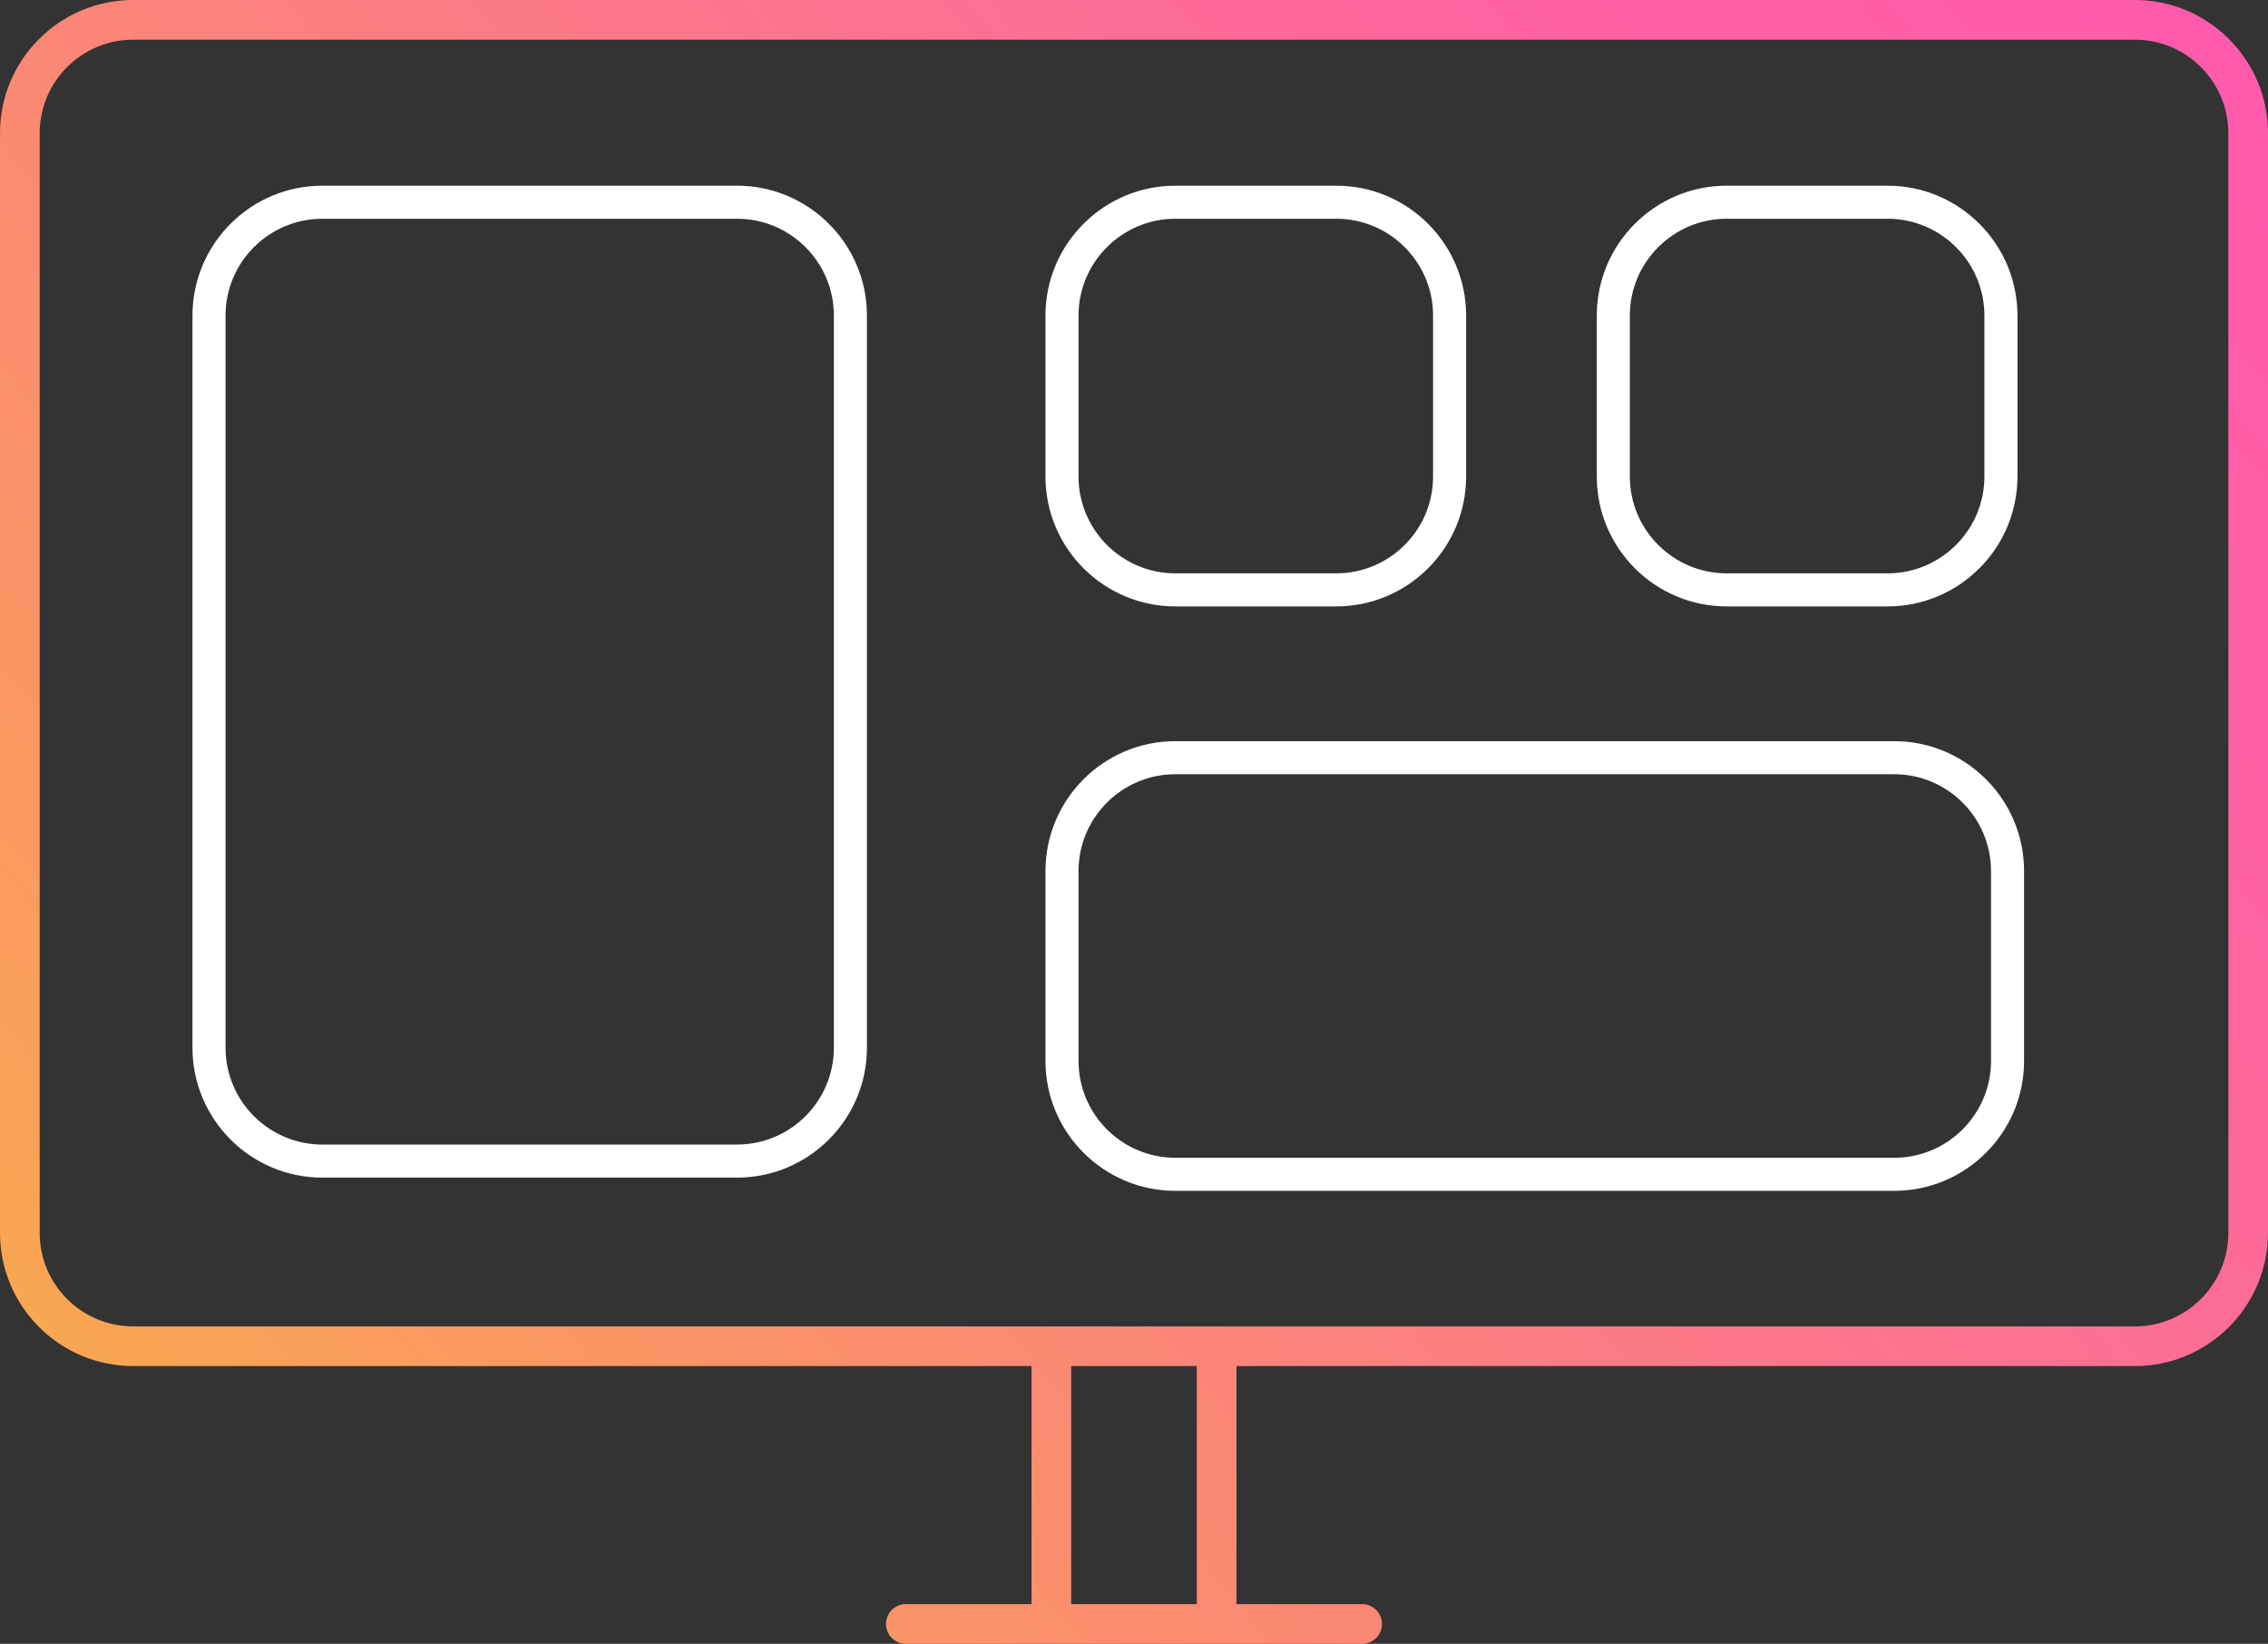 <?xml version="1.0" encoding="UTF-8"?> <svg xmlns="http://www.w3.org/2000/svg" xmlns:xlink="http://www.w3.org/1999/xlink" id="Calque_1" data-name="Calque 1" viewBox="0 0 343 248.58"><rect x="0" y="0" width="343" height="248.58" fill="#333333" stroke="none"/><defs><style> .cls-1 { fill: url(#Dégradé_sans_nom_14-2); } .cls-2 { fill: url(#Dégradé_sans_nom_14); } .cls-3 { fill: #fff; } .cls-4 { fill: url(#Dégradé_sans_nom_14-3); } .cls-5 { fill: url(#Dégradé_sans_nom_14-4); } </style><linearGradient id="Dégradé_sans_nom_14" data-name="Dégradé sans nom 14" x1="312.28" y1="-16.07" x2="21.12" y2="230.79" gradientUnits="userSpaceOnUse"><stop offset="0" stop-color="#ff5bac"></stop><stop offset=".18" stop-color="#fe62a2"></stop><stop offset=".47" stop-color="#fc7789"></stop><stop offset=".85" stop-color="#fa9961"></stop><stop offset="1" stop-color="#f9a94f"></stop></linearGradient><linearGradient id="Dégradé_sans_nom_14-2" data-name="Dégradé sans nom 14" x1="366.88" y1="48.33" x2="75.72" y2="295.19" xlink:href="#Dégradé_sans_nom_14"></linearGradient><linearGradient id="Dégradé_sans_nom_14-3" data-name="Dégradé sans nom 14" x1="377.34" y1="60.66" x2="86.17" y2="307.52" xlink:href="#Dégradé_sans_nom_14"></linearGradient><linearGradient id="Dégradé_sans_nom_14-4" data-name="Dégradé sans nom 14" x1="382.47" y1="66.71" x2="91.3" y2="313.57" xlink:href="#Dégradé_sans_nom_14"></linearGradient></defs><path class="cls-2" d="M322.86,206.58H20.14c-11.1,0-20.14-9.03-20.14-20.14V20.14C0,9.03,9.03,0,20.14,0h302.72c11.1,0,20.14,9.03,20.14,20.14v166.3c0,11.1-9.03,20.14-20.14,20.14ZM20.14,6c-7.8,0-14.14,6.34-14.14,14.14v166.3c0,7.8,6.34,14.14,14.14,14.14h302.72c7.8,0,14.14-6.34,14.14-14.14V20.14c0-7.8-6.34-14.14-14.14-14.14H20.14Z"></path><path class="cls-3" d="M202.09,91.7h-24.34c-10.83,0-19.64-8.81-19.64-19.64v-24.34c0-10.83,8.81-19.64,19.64-19.64h24.34c10.83,0,19.64,8.81,19.64,19.64v24.34c0,10.83-8.81,19.64-19.64,19.64ZM177.75,33.08c-8.07,0-14.64,6.57-14.64,14.64v24.34c0,8.07,6.57,14.64,14.64,14.64h24.34c8.07,0,14.64-6.57,14.64-14.64v-24.34c0-8.07-6.57-14.64-14.64-14.64h-24.34Z"></path><path class="cls-3" d="M285.47,91.7h-24.34c-10.83,0-19.64-8.81-19.64-19.64v-24.34c0-10.83,8.81-19.64,19.64-19.64h24.34c10.83,0,19.64,8.81,19.64,19.64v24.34c0,10.83-8.81,19.64-19.64,19.64ZM261.13,33.08c-8.07,0-14.64,6.57-14.64,14.64v24.34c0,8.07,6.57,14.64,14.64,14.64h24.34c8.07,0,14.64-6.57,14.64-14.64v-24.34c0-8.07-6.57-14.64-14.64-14.64h-24.34Z"></path><path class="cls-3" d="M286.47,180.08h-108.72c-10.83,0-19.64-8.81-19.64-19.64v-28.72c0-10.83,8.81-19.64,19.64-19.64h108.72c10.83,0,19.64,8.81,19.64,19.64v28.72c0,10.83-8.81,19.64-19.64,19.64ZM177.75,117.08c-8.07,0-14.64,6.57-14.64,14.64v28.72c0,8.07,6.57,14.64,14.64,14.64h108.72c8.07,0,14.64-6.57,14.64-14.64v-28.72c0-8.07-6.57-14.64-14.64-14.64h-108.72Z"></path><path class="cls-3" d="M111.47,178.08h-62.72c-10.83,0-19.64-8.81-19.64-19.64V47.72c0-10.83,8.81-19.64,19.64-19.64h62.72c10.83,0,19.64,8.81,19.64,19.64v110.72c0,10.83-8.81,19.64-19.64,19.64ZM48.75,33.08c-8.07,0-14.64,6.57-14.64,14.64v110.72c0,8.07,6.57,14.64,14.64,14.64h62.72c8.07,0,14.64-6.57,14.64-14.64V47.72c0-8.07-6.57-14.64-14.64-14.64h-62.72Z"></path><g><path class="cls-1" d="M159,246.83c-1.66,0-3-1.34-3-3v-38.5c0-1.66,1.34-3,3-3s3,1.34,3,3v38.5c0,1.66-1.34,3-3,3Z"></path><path class="cls-4" d="M184,246.83c-1.66,0-3-1.34-3-3v-38.5c0-1.66,1.34-3,3-3s3,1.34,3,3v38.5c0,1.66-1.34,3-3,3Z"></path></g><path class="cls-5" d="M206,248.58h-69c-1.66,0-3-1.34-3-3s1.34-3,3-3h69c1.66,0,3,1.34,3,3s-1.34,3-3,3Z"></path></svg> 